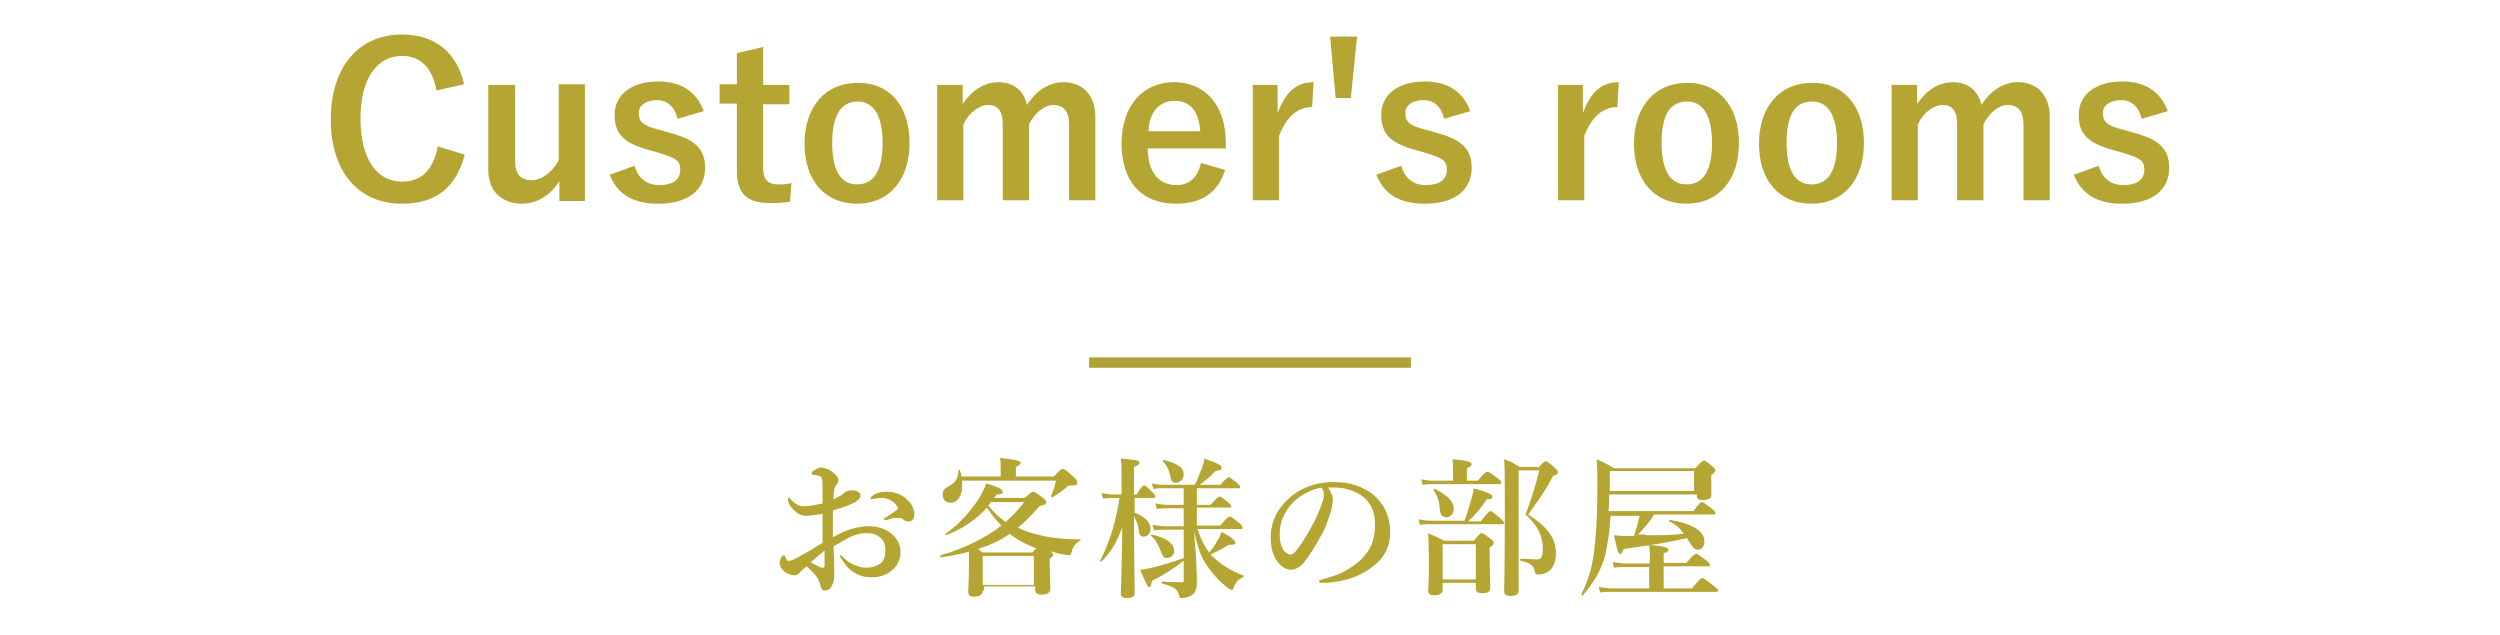 <?xml version="1.0" encoding="utf-8"?>
<!-- Generator: Adobe Illustrator 21.1.0, SVG Export Plug-In . SVG Version: 6.00 Build 0)  -->
<svg version="1.1" id="レイヤー_1" xmlns="http://www.w3.org/2000/svg" xmlns:xlink="http://www.w3.org/1999/xlink" x="0px"
	 y="0px" width="362px" height="92px" viewBox="0 0 362 92" style="enable-background:new 0 0 362 92;" xml:space="preserve">
<style type="text/css">
	.st0{enable-background:new    ;}
	.st1{fill:#B5A634;}
	.st2{fill:none;stroke:#AFA237;stroke-width:1.5;stroke-miterlimit:10;}
</style>
<g class="st0">
	<path class="st1" d="M63.2,13.1c-0.6-3.3-2.3-5-5-5c-3.5,0-6,3.1-6,9.1c0,6,2.5,9.1,6,9.1c2.8,0,4.5-1.6,5.2-5.1l3.9,1.2
		c-1.3,4.9-4.3,7.1-9.1,7.1c-6.1,0-10.3-4.4-10.3-12.2c0-7.8,4.2-12.3,10.3-12.3c4.9,0,8,2.7,9,7.2L63.2,13.1z"/>
	<path class="st1" d="M84.7,29.1H81v-2.9c-1.2,2-3.2,3.3-5.4,3.3c-2.7,0-4.9-1.6-4.9-4.9V12.3h3.9v11.1c0,1.9,0.9,2.7,2.4,2.7
		c1.4,0,3-1.2,3.9-2.9v-11h3.8V29.1z"/>
	<path class="st1" d="M98.1,17.2c-0.4-1.8-1.5-2.7-3-2.7c-1.6,0-2.6,0.8-2.6,1.8c0,1.3,0.5,1.9,3,2.5l1.4,0.4c3.8,1,5.2,2.4,5.2,5.1
		c0,3-2.2,5.2-6.8,5.2c-3.5,0-5.9-1.3-7-4.2l3.6-1.3c0.5,1.9,1.9,2.8,3.5,2.8c2.2,0,3.1-0.9,3.1-2.2c0-1.4-0.6-1.7-3.2-2.5l-1.4-0.4
		c-3.6-1-4.9-2.3-4.9-5.1c0-2.7,2.2-4.8,6.3-4.8c3.5,0,5.6,1.6,6.6,4.3L98.1,17.2z"/>
	<path class="st1" d="M110.5,12.3h3.8v2.8h-3.8v9.2c0,1.7,0.7,2.4,2.1,2.4c0.6,0,1.3,0,2-0.2l-0.2,2.7c-1.1,0.2-2,0.2-3,0.2
		c-3.2,0-4.7-1.4-4.7-4.5v-9.9h-2.5v-2.8h2.5V7.7l3.8-0.9V12.3z"/>
	<path class="st1" d="M131.7,20.7c0,5.4-3,8.8-7.6,8.8c-4.6,0-7.6-3.3-7.6-8.7c0-5.4,3.1-8.8,7.6-8.8
		C128.7,11.9,131.7,15.2,131.7,20.7z M120.5,20.7c0,3.9,1.2,6,3.6,6c2.5,0,3.7-2.1,3.7-6c0-3.8-1.2-6-3.6-6
		C121.7,14.7,120.5,16.8,120.5,20.7z"/>
	<path class="st1" d="M139.3,15.2c1.3-2,3.1-3.3,5.3-3.3c2.2,0,3.7,1.3,4.1,3.3c1.3-2,3.1-3.3,5.3-3.3c2.7,0,4.6,1.8,4.6,5v12.1
		h-3.8V18c0-1.9-0.8-2.8-2.3-2.8c-1.3,0-2.7,1.2-3.5,2.8v11h-3.8V18c0-1.9-0.7-2.8-2.1-2.8c-1.3,0-2.8,1.1-3.6,2.8v11h-3.8V12.3h3.7
		V15.2z"/>
	<path class="st1" d="M166.2,21.5c0,3.2,1.4,5.3,4.2,5.3c1.7,0,3-1,3.5-3.2l3.5,1c-1,3.2-3.3,4.9-7.1,4.9c-5,0-7.9-3.2-7.9-8.7
		c0-5.5,3.1-8.9,7.6-8.9c4.3,0,7.5,3.1,7.5,8.8v0.8H166.2z M173.8,19c-0.2-2.8-1.4-4.4-3.7-4.4c-2.3,0-3.7,1.7-3.8,4.4H173.8z"/>
	<path class="st1" d="M190,15.5c-2,0-3.7,1.3-4.8,4.2v9.3h-3.8V12.3h3.6v4.1c1.2-3.3,2.9-4.5,5.2-4.5L190,15.5z"/>
	<path class="st1" d="M195.6,14.2h-2.2l-0.8-8.9h3.9L195.6,14.2z"/>
	<path class="st1" d="M209.1,17.2c-0.4-1.8-1.5-2.7-3-2.7c-1.6,0-2.6,0.8-2.6,1.8c0,1.3,0.5,1.9,3,2.5l1.4,0.4
		c3.8,1,5.2,2.4,5.2,5.1c0,3-2.2,5.2-6.8,5.2c-3.5,0-5.9-1.3-7-4.2l3.6-1.3c0.5,1.9,1.9,2.8,3.5,2.8c2.2,0,3.1-0.9,3.1-2.2
		c0-1.4-0.6-1.7-3.2-2.5l-1.4-0.4c-3.6-1-4.9-2.3-4.9-5.1c0-2.7,2.2-4.8,6.3-4.8c3.5,0,5.6,1.6,6.6,4.3L209.1,17.2z"/>
	<path class="st1" d="M234.2,15.5c-2,0-3.7,1.3-4.8,4.2v9.3h-3.8V12.3h3.6v4.1c1.2-3.3,2.9-4.5,5.2-4.5L234.2,15.5z"/>
	<path class="st1" d="M251.8,20.7c0,5.4-3,8.8-7.6,8.8c-4.6,0-7.6-3.3-7.6-8.7c0-5.4,3.1-8.8,7.6-8.8
		C248.7,11.9,251.8,15.2,251.8,20.7z M240.6,20.7c0,3.9,1.2,6,3.6,6c2.5,0,3.7-2.1,3.7-6c0-3.8-1.2-6-3.6-6
		C241.7,14.7,240.6,16.8,240.6,20.7z"/>
	<path class="st1" d="M269.9,20.7c0,5.4-3,8.8-7.6,8.8c-4.6,0-7.6-3.3-7.6-8.7c0-5.4,3.1-8.8,7.6-8.8
		C266.8,11.9,269.9,15.2,269.9,20.7z M258.7,20.7c0,3.9,1.2,6,3.6,6c2.5,0,3.7-2.1,3.7-6c0-3.8-1.2-6-3.6-6
		C259.8,14.7,258.7,16.8,258.7,20.7z"/>
	<path class="st1" d="M277.5,15.2c1.3-2,3.1-3.3,5.3-3.3c2.2,0,3.7,1.3,4.1,3.3c1.3-2,3.1-3.3,5.3-3.3c2.7,0,4.6,1.8,4.6,5v12.1
		h-3.8V18c0-1.9-0.8-2.8-2.3-2.8c-1.3,0-2.7,1.2-3.5,2.8v11h-3.8V18c0-1.9-0.7-2.8-2.1-2.8c-1.3,0-2.8,1.1-3.6,2.8v11h-3.8V12.3h3.7
		V15.2z"/>
	<path class="st1" d="M310.1,17.2c-0.4-1.8-1.5-2.7-3-2.7c-1.6,0-2.6,0.8-2.6,1.8c0,1.3,0.5,1.9,3,2.5l1.4,0.4
		c3.8,1,5.2,2.4,5.2,5.1c0,3-2.2,5.2-6.8,5.2c-3.5,0-5.9-1.3-7-4.2l3.6-1.3c0.5,1.9,1.9,2.8,3.5,2.8c2.2,0,3.1-0.9,3.1-2.2
		c0-1.4-0.6-1.7-3.2-2.5l-1.4-0.4c-3.6-1-4.9-2.3-4.9-5.1c0-2.7,2.2-4.8,6.3-4.8c3.5,0,5.6,1.6,6.6,4.3L310.1,17.2z"/>
</g>
<g class="st0">
	<path class="st1" d="M125.9,76.2c1.1,0,2,0.3,2.8,0.8c1.1,0.7,1.7,1.8,1.7,2.9c0,1.3-0.6,2.2-1.4,2.8s-1.6,0.9-2.8,0.9
		c-1.6,0-3-0.7-3.9-2c-0.3-0.4-0.7-1-0.7-1.1c0-0.1,0.1-0.1,0.1-0.1c0.1,0,0.2,0,0.3,0.2c1,1.1,2.4,1.6,3.4,1.6
		c0.9,0,1.7-0.3,2.2-0.7c0.5-0.5,0.6-1.2,0.6-1.9c0-0.8-0.3-1.6-1.1-2c-0.6-0.4-1.2-0.4-1.8-0.4c-1.1,0-2.2,0.5-3.2,1.1
		c-0.5,0.3-1,0.6-1.4,0.8c0,1.3,0.1,2.1,0.1,2.9c0,0.4,0,0.7,0,1.1c0,0.6,0,1-0.2,1.4c-0.3,0.8-0.7,1-1.1,1c-0.4,0-0.6-0.2-0.7-0.7
		c-0.3-1.2-0.8-1.7-2-2.8c-0.6,0.5-0.8,0.7-1,0.9c-0.3,0.4-0.6,0.4-0.9,0.4c-0.3,0-0.7-0.2-1-0.3c-0.6-0.4-1-0.9-1-1.5
		c0-0.6,0.4-1.1,0.6-1.1c0.1,0,0.1,0,0.2,0.2c0.1,0.3,0.2,0.4,0.2,0.5c0.1,0.1,0.2,0.1,0.4,0.1c0.4,0,1.4-0.6,2.3-1.1
		c0.8-0.4,1.8-1.1,2.5-1.5c0-1.6,0-3,0-4.2c-0.8,0.1-1.7,0.3-2.4,0.3c-0.8,0-1.5-0.5-2.1-1.2c-0.4-0.5-0.5-0.9-0.5-1.1
		c0-0.2,0-0.3,0.2-0.3c0.1,0,0.2,0.2,0.4,0.4c0.4,0.4,0.9,0.8,1.7,0.8c0.7,0,1.3-0.1,2.7-0.4c0-0.8,0-1.6,0-2.4c0-0.7,0-0.9-0.1-1.1
		c0-0.4-0.2-0.4-0.4-0.5c-0.3-0.1-0.5-0.1-0.6-0.1c-0.3,0-0.5-0.1-0.5-0.2c0-0.1,0.1-0.4,0.4-0.5c0.2-0.1,0.6-0.4,1-0.4
		c0.4,0,1,0.2,1.6,0.6c0.6,0.5,0.9,0.9,0.9,1.2c0,0.3-0.1,0.4-0.2,0.6c-0.1,0.1-0.2,0.2-0.3,0.4c-0.2,0.4-0.2,1.1-0.2,1.8
		c0.8-0.4,1.2-0.6,1.5-0.9c0.2-0.2,0.6-0.4,1.1-0.4c0.9,0,1.3,0.4,1.3,0.7c0,0.4-0.1,0.5-0.6,0.9c-0.3,0.2-1,0.5-1.5,0.7
		c-0.5,0.2-1.2,0.4-1.9,0.6c0,1,0,2.7,0,3.9C122.5,76.7,124.1,76.2,125.9,76.2z M117.4,81.4c0.4,0.3,0.7,0.4,1.1,0.6
		c0.3,0.2,0.6,0.2,0.7,0.2c0.1,0,0.2-0.1,0.2-0.3c0-0.6,0-1.5,0-2.2C118.8,80.2,118,80.9,117.4,81.4z M126.2,71.9
		c0.5-0.5,1.4-0.7,2.2-0.7c1.1,0,2.2,0.4,2.9,1.1c0.7,0.6,1.1,1.4,1.1,2.2c0,0.6-0.3,1-0.8,1c-0.2,0-0.4,0-0.7-0.2
		c-0.2-0.2-0.4-0.3-0.7-0.3c-0.2,0-0.4,0-0.7,0c-0.2,0-0.5,0.1-0.8,0.2c-0.3,0.1-0.4,0.1-0.5,0.1c-0.1,0-0.2,0-0.2-0.1
		c0-0.1,0.1-0.2,0.3-0.3c0.3-0.2,1.1-0.7,1.5-1c0.1-0.1,0.2-0.2,0.2-0.3c0-0.1,0-0.2-0.1-0.3c-0.6-0.9-1.5-1.2-2.3-1.2
		c-0.4,0-0.7,0.1-0.9,0.1c-0.2,0-0.3,0.1-0.4,0.1s-0.2,0-0.2-0.1C126,72.1,126.1,72,126.2,71.9z"/>
	<path class="st1" d="M142.3,85.5c0,0.6-0.4,0.9-1.3,0.9c-0.6,0-0.8-0.2-0.8-0.8c0-0.6,0.1-1.2,0.1-3.6c0-0.7,0-1.4,0-2.1
		c-1.2,0.3-2.6,0.6-4,0.8c-0.1,0-0.2-0.2-0.1-0.3c3.5-1,6.5-2.5,8.8-4.3c-0.8-0.8-1.5-1.7-2.1-2.6c-1.6,1.8-3.4,3-5.9,4
		c-0.1,0-0.2-0.2-0.1-0.2c1.9-1.3,3.7-3.3,4.9-5.2c0.4-0.7,0.8-1.4,1-2.1c1.8,0.5,2.4,0.9,2.4,1.2c0,0.3-0.2,0.4-0.9,0.4
		c-0.1,0.2-0.2,0.4-0.4,0.5h4.5c0.6-0.6,1-0.9,1.2-0.9s0.5,0.2,1.3,0.8c0.4,0.3,0.6,0.5,0.6,0.7c0,0.3-0.2,0.4-1,0.6
		c-1,1.2-2,2.2-3.1,3.1c0.6,0.3,1.3,0.6,2.1,0.8c1.9,0.6,4.2,0.9,6.9,0.9c0.1,0,0.1,0.2,0,0.2c-0.6,0.3-1,0.8-1.2,1.5
		c-0.1,0.5-0.2,0.6-0.4,0.6c-0.3,0-0.7-0.1-1.3-0.2c-0.4-0.1-0.9-0.2-1.3-0.4c0.2,0.2,0.3,0.4,0.3,0.5c0,0.2-0.1,0.3-0.5,0.6v0.7
		c0,1.9,0.1,3.2,0.1,3.6c0,0.6-0.4,0.9-1.3,0.9c-0.6,0-0.9-0.2-0.9-0.8v-0.4h-7.4V85.5z M144.9,69.1v-1c0-0.7,0-1.3-0.1-1.8
		c2.7,0.3,3,0.5,3,0.7c0,0.2-0.2,0.4-0.7,0.6v1.4h5.5c0.9-1,1.1-1.1,1.3-1.1c0.2,0,0.4,0.1,1.5,1.1c0.5,0.5,0.6,0.6,0.6,0.8
		c0,0.4-0.2,0.5-0.9,0.5c-0.4,0-0.4,0-0.6,0.2c-0.8,0.7-1.3,1-2.1,1.5c-0.1,0-0.2,0-0.2-0.2c0.3-0.7,0.5-1.2,0.7-2.2h-13.6
		c0.2,1.9-0.5,3.2-1.7,3.2c-0.7,0-1.1-0.5-1.1-1.2c0-0.5,0.2-0.8,0.7-1.1c1.1-0.6,1.5-1,1.6-2.4c0-0.1,0.2-0.1,0.2,0
		c0.1,0.3,0.2,0.6,0.2,0.9H144.9z M149.5,80c0.2-0.3,0.4-0.5,0.6-0.6c-0.3-0.1-0.6-0.2-0.8-0.3c-1.2-0.5-2.2-1.1-3.1-1.8
		c-1.4,1-3,1.7-4.6,2.2c0.2,0.1,0.4,0.3,0.7,0.5H149.5z M149.7,80.5h-7.4v4.2h7.4V80.5z M143.1,73.2c0.7,0.9,1.6,1.7,2.5,2.4
		c1-0.9,1.9-1.8,2.7-2.9h-4.8L143.1,73.2z"/>
	<path class="st1" d="M164.2,74.2c1.6,0.6,2.4,1.4,2.4,2.4c0,0.6-0.4,1.1-1,1.1c-0.4,0-0.6-0.2-0.7-0.8c-0.1-0.9-0.3-1.5-0.7-2.1
		c0,4.2,0.1,9.3,0.1,11.1c0,0.5-0.4,0.7-1.1,0.7c-0.6,0-0.9-0.2-0.9-0.6c0-1.1,0.2-5.8,0.2-9.6c-0.9,2.3-1.6,3.5-3,4.9
		c-0.1,0.1-0.2,0-0.2-0.1c1.3-2.5,2.4-6,2.8-9.1h-0.9c-0.4,0-0.9,0-1.5,0.1l-0.2-0.8c0.6,0.1,1.1,0.2,1.6,0.2h1.3v-2.4
		c0-1.1,0-2-0.1-2.8c2.4,0.2,2.7,0.3,2.7,0.6c0,0.2-0.2,0.4-0.8,0.6v4h0.4c0.6-1.1,0.9-1.3,1.1-1.3c0.2,0,0.4,0.2,1.1,0.9
		c0.3,0.3,0.5,0.5,0.5,0.7c0,0.2-0.1,0.2-0.3,0.2h-2.7V74.2z M173.2,81c0.1,2,0.1,2.8,0.1,3.6c0,0.6-0.2,1.1-0.5,1.4
		c-0.4,0.4-1.1,0.6-1.8,0.6c-0.2,0-0.2-0.1-0.3-0.5c-0.2-0.7-0.6-1.1-2.4-1.6c-0.1,0-0.1-0.3,0-0.3c0.9,0.1,2.1,0.1,2.9,0.1
		c0.2,0,0.2-0.1,0.2-0.4v-2.7c-1.4,1.1-3.1,2.2-4.6,2.9c-0.1,0.7-0.2,0.9-0.4,0.9c-0.2,0-0.4-0.4-1.3-2.5c0.5,0,1.2-0.2,2.1-0.4
		c1.2-0.3,2.6-0.7,4.2-1.3v-4.1h-2.5c-0.5,0-1.1,0-1.8,0.1l-0.2-0.8c0.8,0.1,1.4,0.2,1.9,0.2h2.6v-2.6H169c-0.4,0-0.9,0-1.5,0.1
		l-0.2-0.8c0.7,0.1,1.2,0.2,1.7,0.2h2.4v-2.4h-3.2c-0.4,0-0.7,0-1.2,0.1l-0.2-0.8c0.6,0.1,1,0.2,1.4,0.2h4.8c0.4-0.7,0.7-1.6,1-2.3
		c0.2-0.6,0.4-1.1,0.4-1.5c2,0.7,2.5,1,2.5,1.3c0,0.3-0.1,0.4-0.9,0.5c-0.9,1-1.5,1.4-2.3,2h3c0.8-0.9,1.1-1.1,1.2-1.1
		c0.2,0,0.4,0.2,1.2,0.8c0.3,0.3,0.5,0.5,0.5,0.6c0,0.2-0.1,0.2-0.3,0.2h-6v2.4h2c0.9-1,1.1-1.2,1.3-1.2c0.2,0,0.4,0.2,1.2,0.8
		c0.3,0.3,0.5,0.5,0.5,0.6s-0.1,0.2-0.3,0.2h-4.7v2.6h3.4c0.9-1.1,1.2-1.3,1.4-1.3c0.2,0,0.4,0.2,1.3,0.9c0.4,0.3,0.5,0.5,0.5,0.7
		c0,0.2-0.1,0.2-0.3,0.2h-6.2c0.4,1.2,0.9,2.4,1.7,3.4c0.4-0.5,0.8-1,1.1-1.6c0.3-0.4,0.5-0.9,0.7-1.4c1.3,0.7,2,1.3,2,1.6
		c0,0.2-0.2,0.3-1,0.3c-0.6,0.4-1.6,0.9-2.6,1.4c0.1,0.2,0.3,0.3,0.4,0.4c1.2,1.1,2.6,2,4.3,2.6c0.1,0,0.1,0.2,0,0.3
		c-0.7,0.3-0.9,0.5-1.3,1.3c-0.2,0.5-0.2,0.5-0.4,0.5c-0.1,0-0.4-0.2-0.7-0.4c-1.1-0.9-2.1-2-2.9-3.2c-0.9-1.3-1.3-2.8-1.8-4.8
		L173.2,81z M169,80.8c-0.5,0-0.5,0-1-1.2c-0.4-0.9-0.7-1.5-1.3-2c-0.1-0.1,0-0.2,0.1-0.2c2.1,0.5,3.2,1.3,3.2,2.3
		C170.1,80.3,169.6,80.8,169,80.8z M170.3,69.9c-0.6,0-0.7-0.2-0.9-1.2c-0.2-0.8-0.4-1.2-1-1.9c-0.1-0.1,0-0.2,0.1-0.2
		c2,0.5,2.9,1.1,2.9,2.1C171.4,69.3,170.9,69.9,170.3,69.9z"/>
	<path class="st1" d="M193,72.4c0,0.5-0.2,1.5-0.5,2.3c-0.3,0.9-0.7,2.1-1.4,3.2c-0.7,1.3-1.6,2.7-2.4,3.7c-0.5,0.5-1.1,0.9-1.8,0.9
		c-0.5,0-1.2-0.3-1.7-0.9c-0.8-0.9-1.2-2-1.2-4c0-1.1,0.4-2.4,0.9-3.3c0.8-1.4,1.8-2.3,3-3.1c1.5-0.9,3.2-1.4,5.3-1.4
		c2.4,0,4.1,0.7,5.5,1.7c1.6,1.3,2.6,3.1,2.6,5.6c0,1.9-0.8,3.5-2,4.5c-1.1,1-2.1,1.5-3.3,2c-1.4,0.5-3.1,0.8-4.5,0.8
		c-0.3,0-0.5,0-0.5-0.2s0.1-0.2,0.4-0.3c2.6-0.6,4.3-1.6,5.7-2.9c1.4-1.4,2-2.8,2-5.1c0-1.6-0.5-3.1-1.9-4.1
		c-1.1-0.8-2.4-1.1-3.5-1.2c-0.3,0-1,0-1.4,0C192.6,71,193,71.7,193,72.4z M187.6,72.4c-1,0.9-1.5,1.8-1.9,2.7
		c-0.2,0.5-0.4,1.3-0.4,2.1c0,0.9,0.1,1.7,0.5,2.4c0.3,0.4,0.7,0.7,1,0.7c0.4,0,0.7-0.2,1.5-1.4c1.2-1.7,2.4-4,2.9-5.4
		c0.3-0.8,0.5-1.3,0.5-1.9c0-0.5-0.2-0.8-0.4-1C189.8,70.9,188.4,71.7,187.6,72.4z"/>
	<path class="st1" d="M212,75.5c0.4-0.9,0.7-2.1,1-3c0.2-0.8,0.4-1.5,0.4-1.8c2.1,0.6,2.7,0.9,2.7,1.2s-0.2,0.4-0.8,0.4
		c-0.8,1.2-1.9,2.5-2.7,3.2h1.8c1-1.3,1.3-1.5,1.4-1.5c0.2,0,0.4,0.2,1.4,1c0.4,0.4,0.6,0.6,0.6,0.7c0,0.2-0.1,0.2-0.3,0.2h-10.4
		c-0.4,0-0.9,0-1.5,0.1l-0.2-0.8c0.7,0.1,1.2,0.2,1.7,0.2H212z M210.4,67.9c0-0.5,0-0.9-0.1-1.4c2.6,0.2,2.8,0.5,2.8,0.7
		c0,0.2-0.2,0.4-0.7,0.6v1.8h1.6c0.9-1.1,1.2-1.3,1.4-1.3c0.2,0,0.4,0.2,1.4,0.9c0.4,0.3,0.6,0.5,0.6,0.7c0,0.2-0.1,0.2-0.3,0.2
		h-9.8c-0.4,0-0.7,0-1.3,0.1l-0.2-0.8c0.6,0.1,1.1,0.2,1.5,0.2h3.1V67.9z M208.9,84.4v1c0,0.5-0.4,0.8-1.2,0.8
		c-0.6,0-0.9-0.2-0.9-0.7c0-0.5,0.1-1.1,0.1-3.2c0-1.7,0-3.4-0.1-5.1c1.1,0.5,1.2,0.5,2.3,1.1h4.3c0.8-0.9,0.9-1.1,1.1-1.1
		c0.2,0,0.4,0.1,1.3,0.8c0.4,0.3,0.5,0.4,0.5,0.6c0,0.2-0.1,0.3-0.6,0.7v1c0,2.5,0.1,4.2,0.1,4.8c0,0.6-0.4,0.8-1.2,0.8
		c-0.6,0-0.9-0.2-0.9-0.7v-0.8H208.9z M209.4,74.9c-0.5,0-0.8-0.3-0.9-1c-0.1-1.3-0.3-2-0.9-2.9c-0.1-0.1,0.1-0.2,0.2-0.2
		c1.9,1,2.7,1.8,2.7,2.9C210.5,74.4,210,74.9,209.4,74.9z M213.7,78.8h-4.8v5.1h4.8V78.8z M222.7,67.8c0.8-0.9,0.9-1,1.1-1
		c0.2,0,0.4,0.1,1.3,0.9c0.4,0.4,0.5,0.5,0.5,0.7c0,0.2-0.1,0.3-0.7,0.5c-1.3,2.4-1.7,2.9-3.6,5.6c3,2,4,3.5,4,5.7
		c0,1.1-0.4,2-1,2.5c-0.4,0.3-1,0.5-1.6,0.5c-0.3,0-0.4-0.1-0.5-0.7c-0.2-0.6-0.6-1-2-1.3c-0.1,0-0.1-0.3,0-0.3
		c0.7,0,1.7,0.1,2.3,0.1c0.3,0,0.5,0,0.6-0.2c0.2-0.2,0.3-0.6,0.3-1.4c0-1.8-0.8-3.4-2.5-4.9c0.9-2.4,1.5-4.4,2-6.4h-3v14.2
		c0,1.8,0,2.7,0,3.2c0,0.6-0.5,0.8-1.2,0.8c-0.7,0-0.9-0.3-0.9-0.7c0-0.7,0.1-3,0.1-12.2c0-3.9,0-5.6-0.1-6.9c1,0.4,1.3,0.5,2.2,1.1
		H222.7z"/>
	<path class="st1" d="M238.3,77.5c1.8,0,3.7,0,5.5-0.2c-0.6-0.9-1.2-1.4-2.1-1.8c-0.1,0,0-0.3,0.2-0.2c3.1,0.5,4.9,1.6,4.9,3.1
		c0,0.7-0.4,1.2-0.9,1.2c-0.5,0-0.7-0.2-1.4-1.3c-0.1-0.1-0.2-0.3-0.2-0.4c-2,0.5-4.2,0.9-9.2,1.6c-0.2,0.5-0.3,0.7-0.5,0.7
		c-0.3,0-0.4-0.4-0.9-2.7c0.8,0.1,1,0.1,1.9,0.1h1c0.3-0.9,0.6-1.9,0.8-2.9h-4.2c-0.1,2.2-0.4,3.9-0.7,5.4c-0.6,2.5-1.7,4.2-3.3,6.1
		c-0.1,0.1-0.3-0.1-0.2-0.2c0.9-1.8,1.5-3.6,1.8-6c0.3-2.3,0.5-5.2,0.5-9.3c0-2.1,0-2.9-0.1-4.2c1.2,0.5,1.5,0.7,2.5,1.3h11.8
		c0.8-0.9,1-1.1,1.2-1.1c0.2,0,0.4,0.1,1.2,0.8c0.4,0.3,0.5,0.5,0.5,0.6c0,0.2-0.2,0.4-0.6,0.7v0.7c0,1,0,1.5,0,2.2
		c0,0.5-0.5,0.7-1.2,0.7c-0.7,0-0.9-0.1-0.9-0.8H233c0,0.8,0,1.6-0.1,2.4h12.3c0.8-1.1,1.1-1.3,1.2-1.3c0.2,0,0.5,0.2,1.4,0.9
		c0.4,0.3,0.6,0.5,0.6,0.7s-0.1,0.2-0.3,0.2h-8.6c-0.6,1.1-1.5,2-2.3,2.9H238.3z M240.8,85.2h4.2c1.1-1.4,1.4-1.5,1.5-1.5
		c0.2,0,0.4,0.2,1.6,1.1c0.5,0.4,0.7,0.6,0.7,0.7s-0.1,0.2-0.3,0.2h-15.3c-0.4,0-0.9,0-1.5,0.1l-0.2-0.8c0.8,0.1,1.3,0.2,1.9,0.2
		h5.4v-3.1h-3.5c-0.5,0-1,0-1.6,0.1l-0.2-0.8c0.8,0.1,1.5,0.2,2.1,0.2h3.3v-1.1c0-0.9-0.1-1.2-0.1-1.6c2.6,0.2,2.8,0.5,2.8,0.7
		c0,0.2-0.2,0.4-0.7,0.5v1.4h3.3c0.9-1.1,1.2-1.3,1.4-1.3c0.2,0,0.5,0.2,1.4,0.9c0.4,0.3,0.6,0.5,0.6,0.7c0,0.2-0.1,0.2-0.3,0.2
		h-6.4V85.2z M245.3,68.2h-12.2v2.9h12.2V68.2z"/>
</g>
<line class="st2" x1="157.7" y1="52.5" x2="204.3" y2="52.5"/>
</svg>
